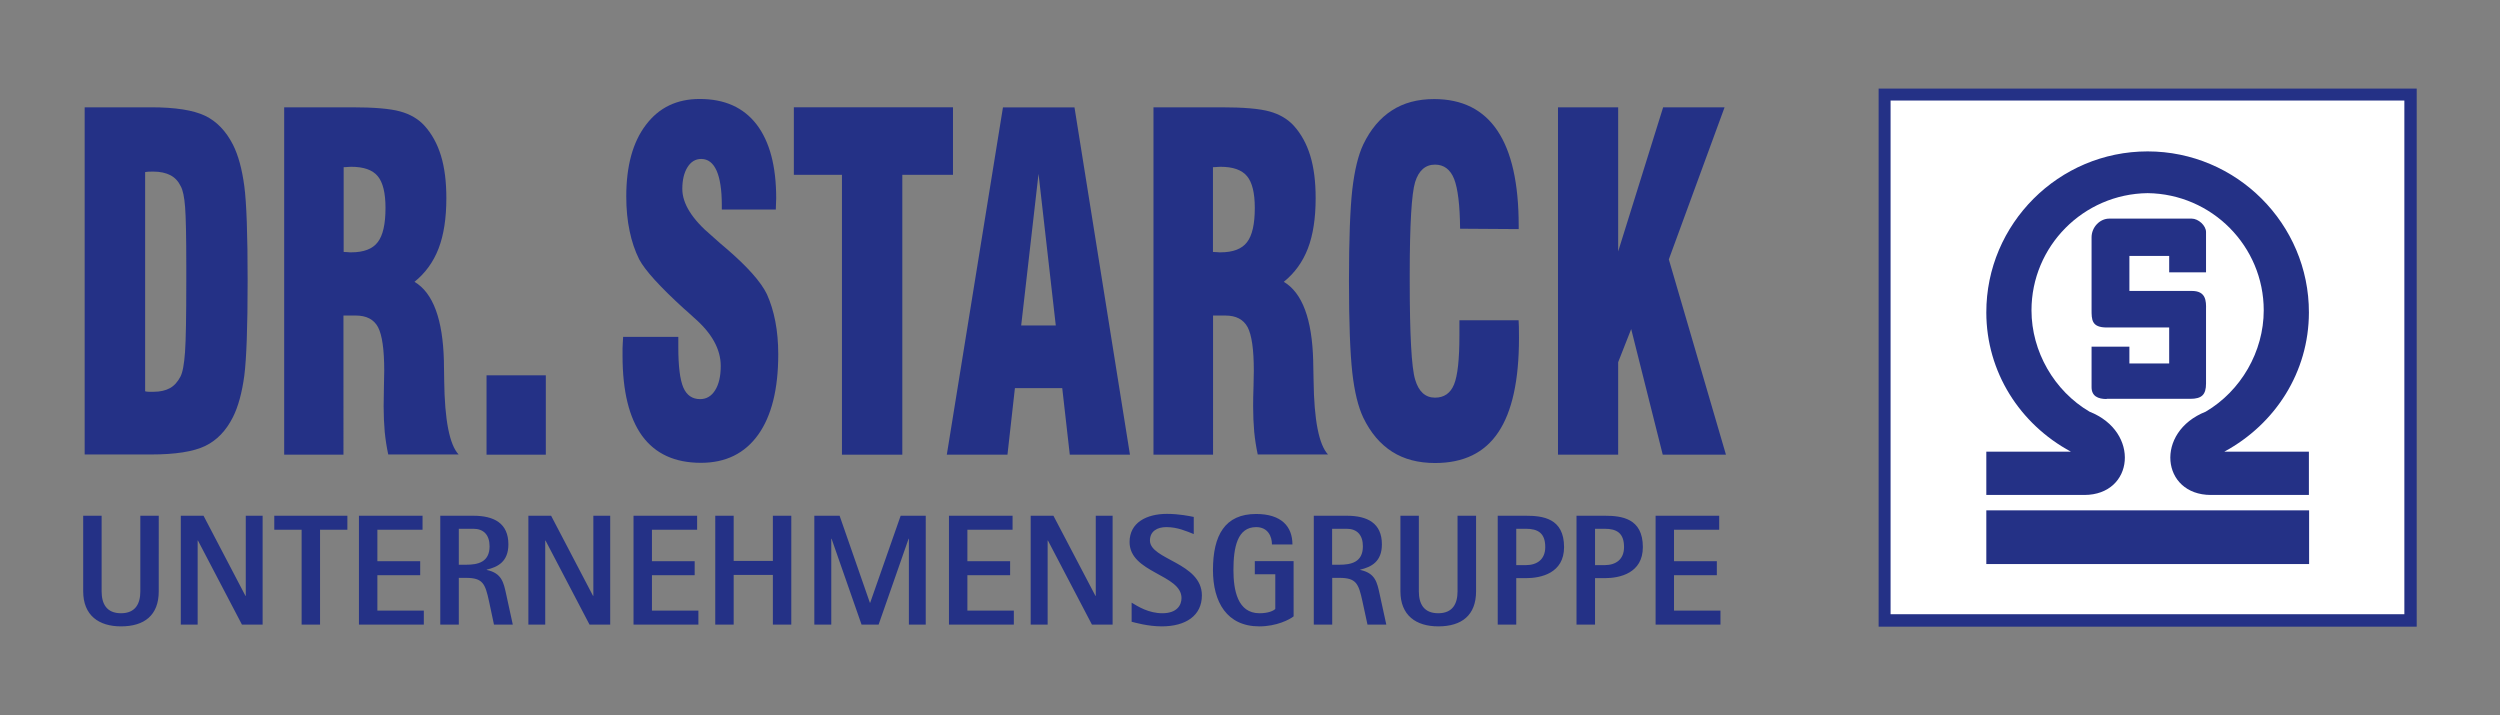 <?xml version="1.0" encoding="UTF-8"?>
<svg xmlns="http://www.w3.org/2000/svg" xmlns:xlink="http://www.w3.org/1999/xlink" version="1.1" id="Ebene_1" x="0px" y="0px" viewBox="0 0 255.12 73" style="enable-background:new 0 0 255.12 73;" xml:space="preserve">
<rect x="0" y="0" width="255.12" height="73" fill="#808080" stroke="none"/>
<style type="text/css">
	.st0{fill:#243186;}
	.st1{fill:#FFFFFF;}
</style>
<g>
	<path class="st0" d="M168.95,63.74h6.62v-1.43h-4.74V58.7h4.37v-1.43h-4.37v-3.21h4.61v-1.43h-6.49V63.74z M162.77,53.96h0.98   c1.24,0,1.98,0.44,1.98,1.87c0,1.27-0.85,1.84-1.98,1.84h-0.98V53.96z M160.89,63.74h1.88V59h0.98c1.55,0,3.9-0.51,3.9-3.17   c0-2.95-2.17-3.2-3.9-3.2h-2.87V63.74z M154.73,53.96h0.98c1.24,0,1.98,0.44,1.98,1.87c0,1.27-0.85,1.84-1.98,1.84h-0.98V53.96z    M152.85,63.74h1.88V59h0.98c1.55,0,3.9-0.51,3.9-3.17c0-2.95-2.17-3.2-3.9-3.2h-2.87V63.74z M150.62,52.63h-1.88v7.71   c0,1.27-0.5,2.24-1.97,2.24c-1.48,0-1.98-0.97-1.98-2.24v-7.71h-1.88v7.71c0,2.45,1.58,3.58,3.87,3.58c2.38,0,3.85-1.13,3.85-3.58   V52.63z M135.94,53.96h1.48c1.06,0,1.66,0.63,1.66,1.79c0,1.64-1.22,1.88-2.4,1.88h-0.74V53.96z M134.06,63.74h1.89v-4.77h0.74   c1.72,0,1.95,0.6,2.34,2.37l0.52,2.4h1.92l-0.68-3.12c-0.26-1.18-0.43-2.13-1.98-2.46v-0.03c1.14-0.27,2.21-0.82,2.21-2.58   c0-2.17-1.48-2.92-3.58-2.92h-3.37V63.74z M132.03,57.26h-3.98v1.34h2.09v3.54c-0.18,0.19-0.71,0.44-1.61,0.44   c-2.25,0-2.66-2.38-2.66-4.41c0-2.32,0.4-4.38,2.32-4.38c1.21,0,1.61,0.97,1.61,1.77h2.09c0-1.82-1.11-3.11-3.71-3.11   c-3.17,0-4.4,2.16-4.4,5.72c0,3.27,1.42,5.75,4.73,5.75c1.76,0,3.08-0.69,3.5-1.02V57.26z M121.81,52.75   c-0.4-0.08-1.48-0.31-2.72-0.31c-2.09,0-3.82,0.89-3.82,2.87c0,3.16,5.3,3.3,5.3,5.72c0,0.73-0.47,1.55-1.95,1.55   c-1.4,0-2.48-0.68-3.14-1.08v1.95c0.34,0.08,1.64,0.47,3.08,0.47c2.42,0,4.09-1.08,4.09-3.16c0-3.35-5.3-3.64-5.3-5.6   c0-0.95,0.74-1.37,1.68-1.37c1.13,0,2.05,0.42,2.79,0.71V52.75z M105.19,63.74h1.72v-8.58h0.03l4.49,8.58h2.11V52.63h-1.72v8.18   h-0.03l-4.29-8.18h-2.32V63.74z M96.84,63.74h6.62v-1.43h-4.74V58.7h4.36v-1.43h-4.36v-3.21h4.61v-1.43h-6.49V63.74z M83.11,63.74   h1.72v-8.76h0.03l3.06,8.76h1.74l3.06-8.76h0.03v8.76h1.72V52.63h-2.56l-3.11,8.88h-0.03l-3.09-8.88h-2.58V63.74z M72.99,63.74   h1.88v-5.07h4v5.07h1.88V52.63h-1.88v4.61h-4v-4.61h-1.88V63.74z M64.65,63.74h6.62v-1.43h-4.74V58.7h4.36v-1.43h-4.36v-3.21h4.61   v-1.43h-6.49V63.74z M53.92,63.74h1.72v-8.58h0.03l4.49,8.58h2.11V52.63h-1.72v8.18h-0.03l-4.28-8.18h-2.32V63.74z M46.82,53.96   h1.48c1.06,0,1.66,0.63,1.66,1.79c0,1.64-1.22,1.88-2.4,1.88h-0.74V53.96z M44.94,63.74h1.88v-4.77h0.74c1.72,0,1.95,0.6,2.34,2.37   l0.51,2.4h1.92l-0.68-3.12c-0.26-1.18-0.44-2.13-1.98-2.46v-0.03c1.14-0.27,2.21-0.82,2.21-2.58c0-2.17-1.48-2.92-3.58-2.92h-3.37   V63.74z M36.63,63.74h6.62v-1.43h-4.74V58.7h4.37v-1.43h-4.37v-3.21h4.61v-1.43h-6.49V63.74z M30.78,63.74h1.88v-9.68h2.79v-1.43   h-7.46v1.43h2.79V63.74z M18.45,63.74h1.72v-8.58h0.03l4.49,8.58h2.11V52.63h-1.72v8.18h-0.03l-4.28-8.18h-2.32V63.74z    M16.21,52.63h-1.89v7.71c0,1.27-0.5,2.24-1.97,2.24c-1.48,0-1.98-0.97-1.98-2.24v-7.71H8.49v7.71c0,2.45,1.58,3.58,3.86,3.58   c2.38,0,3.85-1.13,3.85-3.58V52.63z"></path>
	<path class="st0" d="M8.64,46.4V10.95h6.77c2.48,0,4.31,0.29,5.51,0.86c1.19,0.57,2.14,1.56,2.85,2.95   c0.55,1.09,0.93,2.5,1.16,4.23c0.23,1.73,0.34,4.95,0.34,9.68c0,4.73-0.12,7.95-0.34,9.67c-0.23,1.71-0.61,3.13-1.16,4.23   c-0.7,1.39-1.65,2.38-2.85,2.95c-1.19,0.57-3.03,0.86-5.51,0.86H8.64z M14.81,17.56v22.37c0.12,0.03,0.24,0.05,0.35,0.05h0.53   c0.66,0,1.21-0.13,1.65-0.37c0.44-0.24,0.79-0.64,1.07-1.17c0.23-0.43,0.38-1.26,0.47-2.49c0.09-1.23,0.13-3.64,0.13-7.23v-1.61   c0-2.94-0.04-4.94-0.12-5.97c-0.08-1.04-0.23-1.75-0.45-2.14c-0.24-0.5-0.59-0.88-1.05-1.12c-0.46-0.24-1.05-0.37-1.76-0.37   c-0.22,0-0.38,0-0.5,0.01C15.01,17.53,14.91,17.55,14.81,17.56"></path>
	<path class="st0" d="M29,46.4V10.95h6.91c2.26,0,3.91,0.14,4.92,0.42c1.03,0.28,1.86,0.77,2.49,1.46c0.75,0.83,1.31,1.85,1.68,3.06   c0.37,1.21,0.55,2.65,0.55,4.33c0,2.03-0.26,3.75-0.79,5.13c-0.53,1.38-1.35,2.51-2.46,3.41c1.9,1.13,2.89,3.83,3,8.07v0.12   c0.01,0.44,0.02,1.08,0.03,1.93c0.05,3.99,0.54,6.49,1.47,7.5h-7.18c-0.16-0.74-0.28-1.51-0.36-2.31   c-0.07-0.81-0.11-1.67-0.11-2.59c0-0.56,0.01-1.26,0.03-2.06c0.02-0.81,0.03-1.34,0.03-1.58c0-2.17-0.21-3.64-0.63-4.45   c-0.42-0.79-1.18-1.19-2.27-1.19h-1.26V46.4H29z M35.07,25.71c0.1,0,0.24,0.01,0.4,0.02c0.16,0.02,0.28,0.02,0.37,0.02   c1.27,0,2.18-0.34,2.71-1.04c0.53-0.69,0.79-1.85,0.79-3.49c0-1.52-0.26-2.6-0.79-3.24c-0.53-0.64-1.43-0.96-2.71-0.96   c-0.08,0-0.2,0.01-0.37,0.02c-0.16,0.02-0.3,0.02-0.4,0.02V25.71z"></path>
</g>
<rect x="49.65" y="38.3" class="st0" width="6.05" height="8.1"></rect>
<g>
	<path class="st0" d="M63.59,34.38h5.63v1.04c0,1.95,0.17,3.32,0.51,4.12c0.34,0.79,0.91,1.19,1.72,1.19c0.64,0,1.16-0.31,1.53-0.91   c0.38-0.6,0.57-1.43,0.57-2.47c0-1.72-0.91-3.36-2.75-4.95c-0.3-0.28-0.52-0.48-0.68-0.62c-0.06-0.05-0.15-0.13-0.29-0.25   c-2.46-2.24-4-3.93-4.6-5.06c-0.43-0.86-0.76-1.83-0.98-2.9c-0.23-1.08-0.34-2.25-0.34-3.53c0-3.1,0.66-5.53,2-7.29   c1.33-1.77,3.16-2.65,5.49-2.65c2.54,0,4.47,0.86,5.81,2.6c1.33,1.74,2,4.24,2,7.53c0,0.14-0.01,0.33-0.02,0.58   c-0.01,0.24-0.02,0.43-0.02,0.57h-5.51v-0.44c0-1.55-0.18-2.73-0.53-3.52c-0.36-0.8-0.88-1.2-1.57-1.2c-0.58,0-1.05,0.28-1.4,0.84   c-0.35,0.56-0.53,1.3-0.53,2.22c0,1.5,1,3.1,3,4.78c0.36,0.32,0.64,0.57,0.83,0.74c0.16,0.13,0.38,0.31,0.67,0.57   c2.15,1.85,3.52,3.39,4.13,4.65c0.37,0.82,0.66,1.74,0.86,2.77c0.2,1.04,0.3,2.16,0.3,3.37c0,3.54-0.68,6.28-2.04,8.19   c-1.37,1.92-3.32,2.88-5.85,2.88c-2.66,0-4.66-0.92-6-2.75c-1.33-1.84-2-4.56-2-8.19c0-0.23,0-0.47,0-0.72   C63.53,35.34,63.56,34.93,63.59,34.38"></path>
</g>
<polygon class="st0" points="85.92,46.4 85.92,17.84 81.01,17.84 81.01,10.95 97.25,10.95 97.25,17.84 92.08,17.84 92.08,46.4 "></polygon>
<path class="st0" d="M96.62,46.4l5.73-35.44h7.3l5.66,35.44h-6.14l-0.77-6.79h-4.83l-0.76,6.79H96.62z M104.21,33.21h3.53  l-1.76-15.47L104.21,33.21z"></path>
<g>
	<path class="st0" d="M117.71,46.4V10.95h6.91c2.26,0,3.91,0.14,4.92,0.42c1.02,0.28,1.86,0.77,2.49,1.46   c0.75,0.83,1.31,1.85,1.68,3.06c0.37,1.21,0.55,2.65,0.55,4.33c0,2.03-0.26,3.75-0.79,5.13c-0.53,1.38-1.35,2.51-2.46,3.41   c1.9,1.13,2.89,3.83,3,8.07v0.12c0.01,0.44,0.02,1.08,0.04,1.93c0.05,3.99,0.54,6.49,1.47,7.5h-7.17   c-0.16-0.74-0.28-1.51-0.36-2.31c-0.07-0.81-0.11-1.67-0.11-2.59c0-0.56,0.01-1.26,0.04-2.06c0.02-0.81,0.03-1.34,0.03-1.58   c0-2.17-0.21-3.64-0.63-4.45c-0.43-0.79-1.18-1.19-2.27-1.19h-1.26V46.4H117.71z M123.78,25.71c0.1,0,0.24,0.01,0.4,0.02   c0.16,0.02,0.29,0.02,0.37,0.02c1.27,0,2.18-0.34,2.71-1.04c0.53-0.69,0.79-1.85,0.79-3.49c0-1.52-0.26-2.6-0.79-3.24   c-0.53-0.64-1.43-0.96-2.71-0.96c-0.08,0-0.2,0.01-0.37,0.02c-0.16,0.02-0.3,0.02-0.4,0.02V25.71z"></path>
	<path class="st0" d="M148.93,32.68h6.04c0.01,0.21,0.02,0.45,0.03,0.69c0.01,0.24,0.01,0.61,0.01,1.11c0,4.33-0.7,7.53-2.11,9.63   c-1.4,2.1-3.55,3.14-6.45,3.14c-1.71,0-3.17-0.38-4.38-1.15c-1.21-0.77-2.2-1.93-2.95-3.48c-0.52-1.1-0.9-2.64-1.12-4.6   s-0.34-5.08-0.34-9.34c0-4.27,0.12-7.38,0.34-9.34c0.23-1.96,0.6-3.5,1.12-4.6c0.74-1.54,1.71-2.69,2.92-3.47   c1.2-0.78,2.64-1.16,4.31-1.16c2.87,0,5.03,1.08,6.47,3.24c1.44,2.15,2.16,5.38,2.16,9.68v0.35L149,23.34   c-0.02-2.41-0.23-4.1-0.61-5.08c-0.39-0.97-1.04-1.46-1.95-1.46c-0.98,0-1.66,0.6-2.03,1.78c-0.36,1.19-0.55,4.33-0.55,9.42v0.67   c0,5.47,0.18,8.83,0.55,10.06c0.36,1.23,1.04,1.85,2.03,1.85c0.93,0,1.57-0.45,1.94-1.34c0.37-0.9,0.55-2.57,0.55-5.01V32.68z"></path>
</g>
<polygon class="st0" points="158.99,46.4 158.99,10.95 165.13,10.95 165.13,25.66 169.72,10.95 175.99,10.95 170.3,26.47   176.13,46.4 169.68,46.4 166.46,33.58 165.13,36.96 165.13,46.4 "></polygon>
<rect x="191.71" y="9.04" class="st0" width="54.91" height="54.91"></rect>
<rect x="192.93" y="10.26" class="st1" width="52.43" height="52.42"></rect>
<g>
	<path class="st0" d="M214.98,40.72c-0.88,0-1.54-0.29-1.54-1.21v-4.13h3.86v1.71h4.06v-3.67H215c-1.56,0-1.56-0.79-1.56-1.82v-7.38   c0-1.04,0.85-1.91,1.8-1.91h8.42c0.67,0,1.46,0.7,1.46,1.37v4.11h-3.76v-1.67h-4.06v3.57h6.38c1.44,0,1.46,1.03,1.44,1.88v7.57   c0,1.13-0.43,1.56-1.6,1.56H214.98z"></path>
</g>
<rect x="202.7" y="52.08" class="st0" width="32.94" height="5.48"></rect>
<g>
	<path class="st0" d="M226.99,46.09c5.23-2.83,8.62-8.15,8.63-14.19c0.01-4.53-1.84-8.64-4.82-11.62c-2.98-2.98-7.1-4.83-11.64-4.83   c-4.54,0-8.66,1.85-11.64,4.83c-2.98,2.98-4.83,7.09-4.82,11.62c0.01,6.04,3.4,11.37,8.63,14.19h-8.63v4.42h10.01   c5.06-0.01,5.74-6.44,0.52-8.5c-3.59-2.11-5.92-6.13-5.92-10.34c0-6.54,5.29-11.88,11.85-11.96c6.56,0.08,11.85,5.42,11.85,11.96   c0,4.2-2.32,8.22-5.92,10.34c-5.23,2.07-4.54,8.49,0.52,8.5h10.01v-4.42H226.99z"></path>
</g>
</svg>
